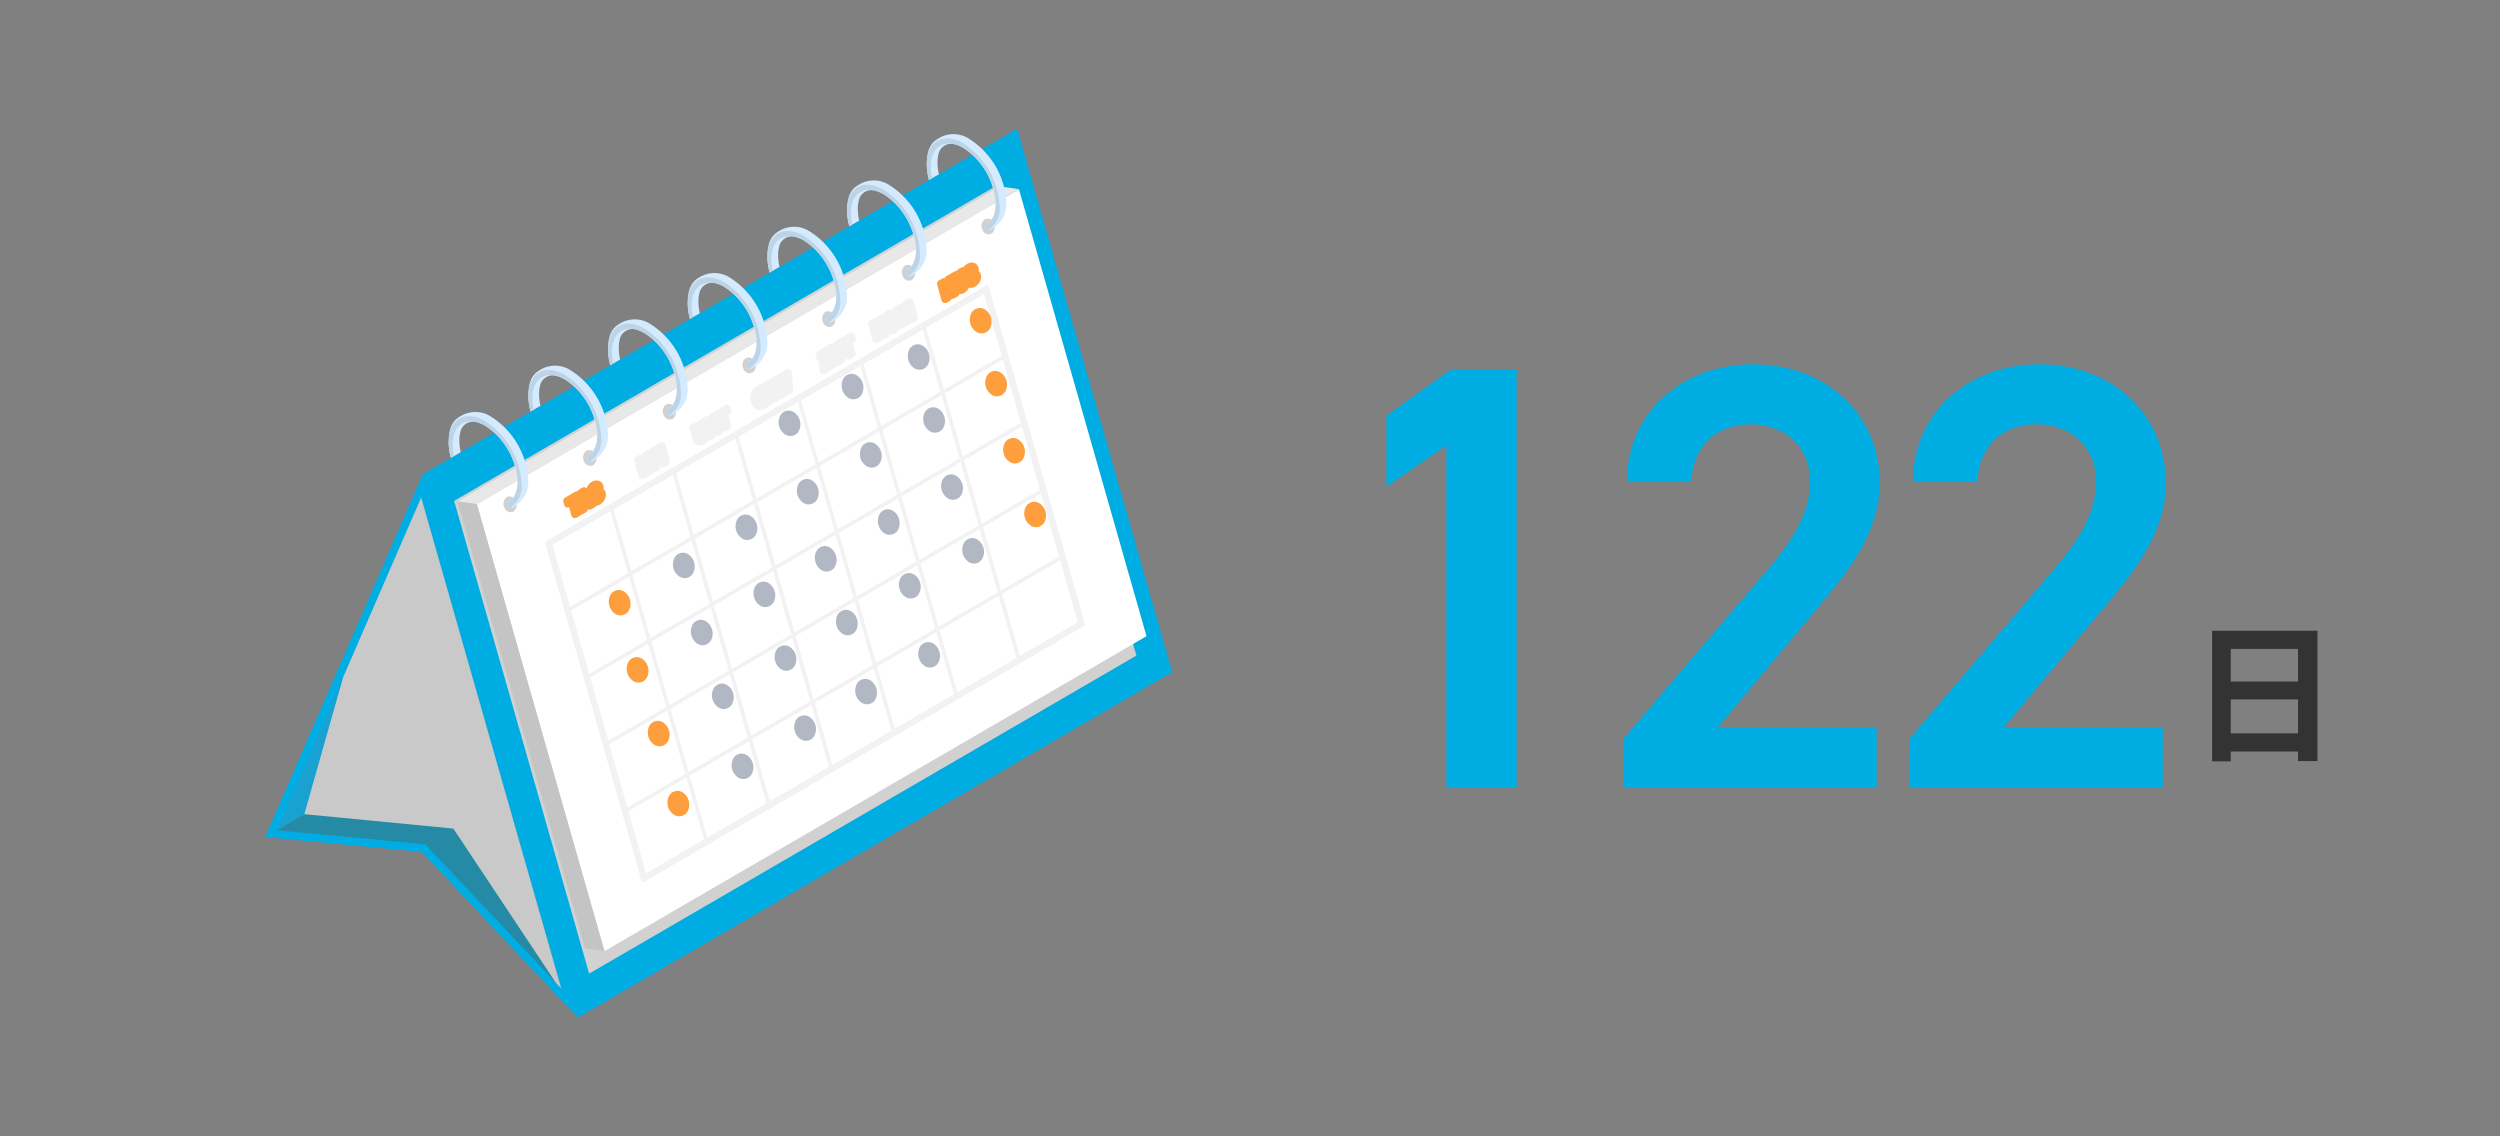 <svg xmlns="http://www.w3.org/2000/svg" xmlns:xlink="http://www.w3.org/1999/xlink" width="330" height="150" viewBox="0 0 330 150">
  <rect x="0" y="0" width="330" height="150" fill="#808080" stroke="none"/>
  <defs>
    <clipPath id="clip-path">
      <rect id="長方形_58746" data-name="長方形 58746" width="330" height="150" transform="translate(0 4440.733)" fill="#fff" stroke="#707070" stroke-width="1"/>
    </clipPath>
    <clipPath id="clip-path-2">
      <rect id="長方形_24249" data-name="長方形 24249" width="117" height="57" transform="translate(1875)" fill="none" stroke="rgba(0,0,0,0)" stroke-width="1"/>
    </clipPath>
    <clipPath id="clip-path-3">
      <rect id="長方形_24358" data-name="長方形 24358" width="150" height="150" transform="translate(-19.5)" fill="#589bcf"/>
    </clipPath>
    <clipPath id="clip-path-4">
      <rect id="長方形_60928" data-name="長方形 60928" width="119.731" height="117.319" fill="none"/>
    </clipPath>
    <clipPath id="clip-path-5">
      <rect id="長方形_60926" data-name="長方形 60926" width="33.928" height="64.829" fill="none"/>
    </clipPath>
    <clipPath id="clip-path-6">
      <rect id="長方形_60927" data-name="長方形 60927" width="90.061" height="104.379" fill="none"/>
    </clipPath>
    <clipPath id="clip-path-8">
      <rect id="長方形_60929" data-name="長方形 60929" width="1.736" height="2.102" fill="none"/>
    </clipPath>
    <clipPath id="clip-path-9">
      <rect id="長方形_60930" data-name="長方形 60930" width="9.618" height="12.085" fill="none"/>
    </clipPath>
    <clipPath id="clip-path-10">
      <rect id="長方形_60931" data-name="長方形 60931" width="1.736" height="2.101" fill="none"/>
    </clipPath>
    <clipPath id="clip-path-11">
      <rect id="長方形_60932" data-name="長方形 60932" width="9.617" height="12.085" fill="none"/>
    </clipPath>
    <clipPath id="clip-path-13">
      <rect id="長方形_60934" data-name="長方形 60934" width="9.617" height="12.086" fill="none"/>
    </clipPath>
  </defs>
  <g id="about_img_annual-holiday" transform="translate(0 -4440.733)" clip-path="url(#clip-path)">
    <g id="グループ_86916" data-name="グループ 86916" transform="translate(-933 4440.733)">
      <g id="グループ_32863" data-name="グループ 32863" transform="translate(1105.798 48)">
        <path id="パス_35641" data-name="パス 35641" d="M-4.44-2.2V-6.68H4.44V-2.2ZM4.44-13.34v4.3H-4.44v-4.3ZM-6.9-15.74V1.5h2.46V.2H4.44V1.46H7v-17.2Z" transform="translate(126.102 51)" fill="#333"/>
        <g id="マスクグループ_311" data-name="マスクグループ 311" transform="translate(-1874.798)" clip-path="url(#clip-path-2)">
          <path id="パス_35640" data-name="パス 35640" d="M27.2-55.2H18.48L10-49.12v9.36l7.92-5.44V0H27.2ZM74.72-8H53.76L66.8-23.6c3.52-4.24,8.32-9.68,8.32-16.64,0-9.28-7.28-15.68-16.72-15.68-9.12,0-16.64,6.16-16.64,15.52h8.48c.24-4.96,3.52-7.6,7.84-7.6,4.08,0,7.84,2.56,7.84,7.6,0,3.84-2,7.44-5.6,11.6L41.36-6.56V0H74.72Zm37.76,0H91.52l13.04-15.6c3.52-4.24,8.32-9.68,8.32-16.64,0-9.28-7.28-15.68-16.72-15.68-9.12,0-16.64,6.16-16.64,15.52H88c.24-4.96,3.52-7.6,7.84-7.6,4.08,0,7.84,2.56,7.84,7.6,0,3.84-2,7.44-5.6,11.6L79.12-6.56V0h33.36Z" transform="translate(1875 56)" fill="#00ade3"/>
        </g>
      </g>
      <g id="グループ_33274" data-name="グループ 33274" transform="translate(972.5)" clip-path="url(#clip-path-3)">
        <g id="グループ_83432" data-name="グループ 83432" transform="translate(-4.5 17)">
          <g id="グループ_85206" data-name="グループ 85206">
            <g id="グループ_85331" data-name="グループ 85331">
              <path id="パス_41138" data-name="パス 41138" d="M20.838,103.4,99.3,57.8,79.59,55.929l-78.462,45.6Z" transform="translate(-0.173 -8.599)" fill="#258aa5"/>
              <path id="パス_41139" data-name="パス 41139" d="M44.076,124.594,122.538,79,102.881,58.14,24.42,103.74Z" transform="translate(-3.755 -8.939)" fill="#258aa5"/>
              <path id="パス_41140" data-name="パス 41140" d="M1.128,93.225l78.462-45.6L99.435,1.94,20.973,47.54Z" transform="translate(-0.173 -0.298)" fill="#19a1d2"/>
              <path id="パス_41141" data-name="パス 41141" d="M103.046,0,24.584,45.6l20.465,71.722,78.462-45.6Z" transform="translate(-3.78)" fill="#00ade3"/>
              <path id="パス_41142" data-name="パス 41142" d="M21.419,103.026l-.268-.285-.39-.037L1.523,100.877,20.6,56.957l18.5,64.829ZM0,101.777l20.663,1.961L41.269,125.6,20.8,53.882Z" transform="translate(0 -8.285)" fill="#00ade3"/>
              <g id="グループ_85160" data-name="グループ 85160">
                <g id="グループ_85159" data-name="グループ 85159" clip-path="url(#clip-path-4)">
                  <g id="グループ_85155" data-name="グループ 85155" transform="translate(5.172 48.673)">
                    <g id="グループ_85154" data-name="グループ 85154">
                      <g id="グループ_85153" data-name="グループ 85153" clip-path="url(#clip-path-5)">
                        <path id="パス_41143" data-name="パス 41143" d="M40.039,122.345l-.712-.755L25.78,101.215l-19.668-1.9,5.124-18.077,10.3-23.722Z" transform="translate(-6.112 -57.516)" fill="#c9c9c9"/>
                      </g>
                    </g>
                  </g>
                  <g id="グループ_85158" data-name="グループ 85158" transform="translate(24.943 7.137)">
                    <g id="グループ_85157" data-name="グループ 85157">
                      <g id="グループ_85156" data-name="グループ 85156" clip-path="url(#clip-path-6)">
                        <path id="パス_41144" data-name="パス 41144" d="M29.475,50.41,101.707,8.434l17.771,62.2.058.2L47.3,112.813Z" transform="translate(-29.475 -8.434)" fill="#d1d1d1"/>
                      </g>
                    </g>
                  </g>
                </g>
              </g>
              <path id="パス_41145" data-name="パス 41145" d="M49.866,110l71.549-41.579-16.838-59L33.028,50.993Z" transform="translate(-5.078 -1.447)" fill="#fff"/>
              <path id="パス_41146" data-name="パス 41146" d="M32.564,50.929l71.549-41.58L101.558,9,30.009,50.578Z" transform="translate(-4.614 -1.383)" fill="#e8e8e8"/>
              <path id="パス_41147" data-name="パス 41147" d="M32.564,58.484l-2.555-.351,16.838,59,2.555.351Z" transform="translate(-4.614 -8.938)" fill="#c4c4c4"/>
              <g id="グループ_85204" data-name="グループ 85204">
                <g id="グループ_85203" data-name="グループ 85203" clip-path="url(#clip-path-4)">
                  <g id="グループ_85163" data-name="グループ 85163" transform="translate(94.563 11.844)">
                    <g id="グループ_85162" data-name="グループ 85162">
                      <g id="グループ_85161" data-name="グループ 85161" clip-path="url(#clip-path-8)">
                        <path id="パス_41148" data-name="パス 41148" d="M112.179,14.09a1.094,1.094,0,0,0-.319,1.391.863.863,0,0,0,1.185.522,1.094,1.094,0,0,0,.32-1.391.865.865,0,0,0-1.186-.522" transform="translate(-111.744 -13.996)" fill="#d1d1d1"/>
                      </g>
                    </g>
                  </g>
                  <path id="パス_41149" data-name="パス 41149" d="M103.2,4.8c0-2.414.885-3.041,1.738-3.512a3.783,3.783,0,0,1,3.976.246,10.584,10.584,0,0,1,4.792,8.3,3.7,3.7,0,0,1-1.374,3.131,7.686,7.686,0,0,1-.648.458.448.448,0,0,1-.5-.742,3.071,3.071,0,0,0,1.108-2.634,9.423,9.423,0,0,0-4.268-7.393,4.589,4.589,0,0,0-1.185-.493,1.721,1.721,0,0,0-2.061,1.189,4.513,4.513,0,0,0-.162,1.236,6.8,6.8,0,0,0,.184,1.545l-1.3.758a8.093,8.093,0,0,1-.3-2.092" transform="translate(-15.867 -0.13)" fill="#d4ebff"/>
                  <g id="グループ_85166" data-name="グループ 85166" transform="translate(87.328 1.265)">
                    <g id="グループ_85165" data-name="グループ 85165">
                      <g id="グループ_85164" data-name="グループ 85164" clip-path="url(#clip-path-9)">
                        <path id="パス_41150" data-name="パス 41150" d="M103.2,4.9h0c.008-3.046,2.172-4.28,4.824-2.749a10.58,10.58,0,0,1,4.793,8.3,3.312,3.312,0,0,1-1.488,3.127.447.447,0,0,1-.313-.3v-.016a.446.446,0,0,1,.109-.422,2.314,2.314,0,0,0,.834-.993c.014-.03.029-.061.042-.092l.008-.021a3.787,3.787,0,0,0,.276-1.312V10.4c0-.083.006-.166.007-.25s0-.17,0-.256a8.586,8.586,0,0,0-.966-3.437c-.043-.086-.088-.172-.134-.256q-.1-.175-.2-.346c-.08-.135-.162-.269-.248-.4a10.058,10.058,0,0,0-.681-.925,7.749,7.749,0,0,0-2.038-1.772c-.066-.038-.131-.074-.2-.107l-.052-.027c-.055-.028-.11-.055-.164-.08l-.032-.015q-.095-.044-.189-.081l-.048-.019c-.05-.019-.1-.038-.15-.055l-.045-.016-.181-.057-.041-.01-.086-.024-.05-.01c-1.763-.407-3.055.73-3.062,2.951a6.87,6.87,0,0,0,.184,1.547l-.414.24a8.091,8.091,0,0,1-.3-2.091" transform="translate(-103.195 -1.495)" fill="#bdd3e6"/>
                      </g>
                    </g>
                  </g>
                  <g id="グループ_85169" data-name="グループ 85169" transform="translate(84.046 17.956)">
                    <g id="グループ_85168" data-name="グループ 85168">
                      <g id="グループ_85167" data-name="グループ 85167" clip-path="url(#clip-path-10)">
                        <path id="パス_41151" data-name="パス 41151" d="M99.751,21.313a1.094,1.094,0,0,0-.319,1.391.864.864,0,0,0,1.186.522,1.1,1.1,0,0,0,.319-1.391.865.865,0,0,0-1.186-.522" transform="translate(-99.316 -21.219)" fill="#d1d1d1"/>
                      </g>
                    </g>
                  </g>
                  <path id="パス_41152" data-name="パス 41152" d="M90.768,12.025c0-2.413.884-3.042,1.737-3.513a3.785,3.785,0,0,1,3.977.248,10.58,10.58,0,0,1,4.791,8.3A3.7,3.7,0,0,1,99.9,20.192a7.834,7.834,0,0,1-.649.458.448.448,0,0,1-.5-.742,3.069,3.069,0,0,0,1.108-2.634A9.414,9.414,0,0,0,95.59,9.881a4.589,4.589,0,0,0-1.185-.493,1.719,1.719,0,0,0-2.06,1.187,4.482,4.482,0,0,0-.162,1.236,6.817,6.817,0,0,0,.184,1.547l-1.3.757a8.126,8.126,0,0,1-.3-2.091" transform="translate(-13.956 -1.241)" fill="#d4ebff"/>
                  <g id="グループ_85172" data-name="グループ 85172" transform="translate(76.812 7.378)">
                    <g id="グループ_85171" data-name="グループ 85171">
                      <g id="グループ_85170" data-name="グループ 85170" clip-path="url(#clip-path-11)">
                        <path id="パス_41153" data-name="パス 41153" d="M90.768,12.124h0c.008-3.046,2.171-4.279,4.824-2.749a10.573,10.573,0,0,1,4.793,8.3A3.312,3.312,0,0,1,98.9,20.8a.446.446,0,0,1-.312-.3l0-.016a.447.447,0,0,1,.11-.422,2.354,2.354,0,0,0,.834-.993c.014-.03.028-.061.041-.092l.008-.021a3.87,3.87,0,0,0,.276-1.312v-.022c0-.083.006-.166.007-.25s0-.17,0-.256a8.573,8.573,0,0,0-.966-3.437c-.042-.086-.088-.172-.134-.256-.063-.117-.129-.232-.2-.346-.079-.135-.162-.269-.248-.4a10.058,10.058,0,0,0-.681-.925,7.719,7.719,0,0,0-2.04-1.771c-.066-.038-.13-.074-.2-.107l-.052-.027-.164-.08-.033-.015q-.095-.044-.189-.081a.333.333,0,0,0-.048-.019c-.049-.02-.1-.04-.15-.057l-.045-.016-.181-.057a.14.14,0,0,1-.041-.011L94.4,9.489l-.049-.011c-1.766-.394-3.056.731-3.063,2.951a6.87,6.87,0,0,0,.184,1.547l-.414.24a8.126,8.126,0,0,1-.3-2.091" transform="translate(-90.768 -8.718)" fill="#bdd3e6"/>
                      </g>
                    </g>
                  </g>
                  <g id="グループ_85175" data-name="グループ 85175" transform="translate(73.529 24.068)">
                    <g id="グループ_85174" data-name="グループ 85174">
                      <g id="グループ_85173" data-name="グループ 85173" clip-path="url(#clip-path-8)">
                        <path id="パス_41154" data-name="パス 41154" d="M87.323,28.536A1.094,1.094,0,0,0,87,29.927a.864.864,0,0,0,1.186.522,1.1,1.1,0,0,0,.319-1.391.865.865,0,0,0-1.186-.522" transform="translate(-86.888 -28.441)" fill="#d1d1d1"/>
                      </g>
                    </g>
                  </g>
                  <path id="パス_41155" data-name="パス 41155" d="M78.34,19.248c0-2.415.885-3.042,1.738-3.513a3.783,3.783,0,0,1,3.976.247,10.582,10.582,0,0,1,4.792,8.3,3.7,3.7,0,0,1-1.374,3.131,7.69,7.69,0,0,1-.648.458.448.448,0,0,1-.5-.742A3.072,3.072,0,0,0,87.431,24.5a9.421,9.421,0,0,0-4.268-7.4,4.59,4.59,0,0,0-1.185-.493,1.72,1.72,0,0,0-2.06,1.188,4.482,4.482,0,0,0-.162,1.236,6.861,6.861,0,0,0,.184,1.547l-1.3.757a8.091,8.091,0,0,1-.3-2.091" transform="translate(-12.045 -2.351)" fill="#d4ebff"/>
                  <g id="グループ_85178" data-name="グループ 85178" transform="translate(66.295 13.489)">
                    <g id="グループ_85177" data-name="グループ 85177">
                      <g id="グループ_85176" data-name="グループ 85176" clip-path="url(#clip-path-13)">
                        <path id="パス_41156" data-name="パス 41156" d="M78.34,19.347h0c.008-3.046,2.172-4.28,4.824-2.749a10.58,10.58,0,0,1,4.793,8.3,3.311,3.311,0,0,1-1.488,3.127.447.447,0,0,1-.313-.3v-.016a.446.446,0,0,1,.109-.422,2.342,2.342,0,0,0,.834-.993c.014-.03.029-.061.042-.092l.008-.021a3.891,3.891,0,0,0,.276-1.312v-.022c0-.083.006-.166.007-.25s0-.17,0-.256a8.585,8.585,0,0,0-.966-3.437q-.065-.129-.135-.256c-.063-.117-.129-.232-.2-.346-.08-.135-.162-.269-.248-.4a10.054,10.054,0,0,0-.681-.925A7.749,7.749,0,0,0,83.163,17.2c-.066-.038-.131-.074-.2-.107l-.052-.027c-.055-.028-.11-.055-.164-.08l-.032-.015q-.095-.043-.189-.081l-.048-.019c-.05-.019-.1-.038-.15-.055l-.045-.016-.181-.057-.041-.01-.086-.024-.049-.01c-1.767-.394-3.056.73-3.063,2.951a6.876,6.876,0,0,0,.184,1.547l-.414.24a8.091,8.091,0,0,1-.3-2.091" transform="translate(-78.34 -15.94)" fill="#bdd3e6"/>
                      </g>
                    </g>
                  </g>
                  <g id="グループ_85181" data-name="グループ 85181" transform="translate(63.012 30.18)">
                    <g id="グループ_85180" data-name="グループ 85180">
                      <g id="グループ_85179" data-name="グループ 85179" clip-path="url(#clip-path-8)">
                        <path id="パス_41157" data-name="パス 41157" d="M74.9,35.759a1.094,1.094,0,0,0-.319,1.391.863.863,0,0,0,1.185.522,1.1,1.1,0,0,0,.32-1.391.865.865,0,0,0-1.186-.522" transform="translate(-74.46 -35.664)" fill="#d1d1d1"/>
                      </g>
                    </g>
                  </g>
                  <path id="パス_41158" data-name="パス 41158" d="M65.912,26.471c0-2.415.885-3.042,1.738-3.513a3.783,3.783,0,0,1,3.976.247,10.582,10.582,0,0,1,4.792,8.3,3.7,3.7,0,0,1-1.374,3.131,7.69,7.69,0,0,1-.648.458.448.448,0,0,1-.5-.742A3.072,3.072,0,0,0,75,31.719a9.421,9.421,0,0,0-4.268-7.393,4.589,4.589,0,0,0-1.185-.493,1.721,1.721,0,0,0-2.061,1.188,4.515,4.515,0,0,0-.162,1.236,6.864,6.864,0,0,0,.184,1.547l-1.3.757a8.092,8.092,0,0,1-.3-2.091" transform="translate(-10.134 -3.462)" fill="#d4ebff"/>
                  <g id="グループ_85184" data-name="グループ 85184" transform="translate(55.778 19.602)">
                    <g id="グループ_85183" data-name="グループ 85183">
                      <g id="グループ_85182" data-name="グループ 85182" clip-path="url(#clip-path-13)">
                        <path id="パス_41159" data-name="パス 41159" d="M65.912,26.57h0c.008-3.046,2.172-4.28,4.824-2.749a10.58,10.58,0,0,1,4.793,8.3,3.312,3.312,0,0,1-1.488,3.127.447.447,0,0,1-.313-.3v-.016a.446.446,0,0,1,.109-.422,2.342,2.342,0,0,0,.834-.993c.014-.03.029-.061.042-.092l.008-.021A3.891,3.891,0,0,0,75,32.092V32.07c0-.083.006-.166.007-.25s0-.17,0-.256a8.585,8.585,0,0,0-.966-3.437c-.043-.086-.088-.172-.134-.256q-.1-.175-.2-.346c-.08-.135-.162-.269-.248-.4a10.059,10.059,0,0,0-.681-.925,7.749,7.749,0,0,0-2.038-1.772c-.066-.038-.131-.074-.2-.107l-.052-.027c-.055-.028-.11-.055-.164-.08L70.29,24.2q-.095-.043-.189-.081l-.048-.019q-.075-.03-.15-.056l-.045-.016c-.061-.02-.121-.04-.181-.057l-.041-.011-.086-.023-.05-.011c-1.766-.393-3.055.731-3.062,2.952a6.876,6.876,0,0,0,.184,1.547l-.414.24a8.092,8.092,0,0,1-.3-2.091" transform="translate(-65.912 -23.163)" fill="#bdd3e6"/>
                      </g>
                    </g>
                  </g>
                  <g id="グループ_85187" data-name="グループ 85187" transform="translate(52.495 36.293)">
                    <g id="グループ_85186" data-name="グループ 85186">
                      <g id="グループ_85185" data-name="グループ 85185" clip-path="url(#clip-path-8)">
                        <path id="パス_41160" data-name="パス 41160" d="M62.468,42.982a1.094,1.094,0,0,0-.319,1.391.864.864,0,0,0,1.186.522,1.1,1.1,0,0,0,.319-1.391.865.865,0,0,0-1.186-.522" transform="translate(-62.033 -42.887)" fill="#d1d1d1"/>
                      </g>
                    </g>
                  </g>
                  <path id="パス_41161" data-name="パス 41161" d="M53.484,33.694c0-2.415.885-3.042,1.738-3.513a3.783,3.783,0,0,1,3.976.247,10.582,10.582,0,0,1,4.792,8.3,3.7,3.7,0,0,1-1.374,3.131,7.692,7.692,0,0,1-.648.458.448.448,0,0,1-.5-.742,3.072,3.072,0,0,0,1.108-2.634,9.421,9.421,0,0,0-4.268-7.393,4.589,4.589,0,0,0-1.185-.493,1.721,1.721,0,0,0-2.061,1.188,4.517,4.517,0,0,0-.162,1.236,6.815,6.815,0,0,0,.184,1.546l-1.3.757a8.092,8.092,0,0,1-.3-2.091" transform="translate(-8.223 -4.573)" fill="#d4ebff"/>
                  <g id="グループ_85190" data-name="グループ 85190" transform="translate(45.261 25.714)">
                    <g id="グループ_85189" data-name="グループ 85189">
                      <g id="グループ_85188" data-name="グループ 85188" clip-path="url(#clip-path-13)">
                        <path id="パス_41162" data-name="パス 41162" d="M53.484,33.793h0c.008-3.046,2.173-4.28,4.824-2.749a10.58,10.58,0,0,1,4.793,8.3,3.312,3.312,0,0,1-1.488,3.127.447.447,0,0,1-.313-.3v-.016a.446.446,0,0,1,.109-.422,2.342,2.342,0,0,0,.834-.993c.014-.03.029-.061.042-.092l.008-.021a3.871,3.871,0,0,0,.276-1.312v-.022c0-.083.006-.166.007-.25s0-.17-.005-.256a8.572,8.572,0,0,0-.966-3.437c-.043-.086-.088-.172-.134-.256q-.1-.175-.2-.346-.119-.2-.248-.4a10.053,10.053,0,0,0-.681-.925A7.749,7.749,0,0,0,58.3,31.651c-.066-.038-.131-.074-.2-.107l-.052-.027c-.055-.028-.11-.055-.164-.08l-.032-.015q-.094-.043-.189-.081l-.048-.019c-.05-.019-.1-.038-.15-.055l-.045-.016c-.061-.02-.121-.04-.181-.057l-.041-.011-.086-.023-.049-.011C55.3,30.756,54.011,31.88,54,34.1a6.871,6.871,0,0,0,.184,1.547l-.414.24a8.092,8.092,0,0,1-.3-2.091" transform="translate(-53.484 -30.386)" fill="#bdd3e6"/>
                      </g>
                    </g>
                  </g>
                  <g id="グループ_85193" data-name="グループ 85193" transform="translate(41.978 42.406)">
                    <g id="グループ_85192" data-name="グループ 85192">
                      <g id="グループ_85191" data-name="グループ 85191" clip-path="url(#clip-path-8)">
                        <path id="パス_41163" data-name="パス 41163" d="M50.04,50.2a1.094,1.094,0,0,0-.319,1.391.864.864,0,0,0,1.186.522,1.1,1.1,0,0,0,.319-1.391A.865.865,0,0,0,50.04,50.2" transform="translate(-49.605 -50.11)" fill="#d1d1d1"/>
                      </g>
                    </g>
                  </g>
                  <path id="パス_41164" data-name="パス 41164" d="M41.056,40.917c0-2.414.884-3.042,1.738-3.513a3.783,3.783,0,0,1,3.976.247,10.582,10.582,0,0,1,4.792,8.3,3.7,3.7,0,0,1-1.374,3.131c-.218.173-.45.331-.648.458a.448.448,0,0,1-.67-.256h0a.452.452,0,0,1,.17-.485,3.069,3.069,0,0,0,1.107-2.634,9.418,9.418,0,0,0-4.268-7.393,4.556,4.556,0,0,0-1.185-.492,1.72,1.72,0,0,0-2.061,1.187,4.517,4.517,0,0,0-.162,1.236,6.861,6.861,0,0,0,.184,1.546l-1.3.757a8.091,8.091,0,0,1-.3-2.091" transform="translate(-6.313 -5.683)" fill="#d4ebff"/>
                  <g id="グループ_85196" data-name="グループ 85196" transform="translate(34.744 31.826)">
                    <g id="グループ_85195" data-name="グループ 85195">
                      <g id="グループ_85194" data-name="グループ 85194" clip-path="url(#clip-path-13)">
                        <path id="パス_41165" data-name="パス 41165" d="M41.056,41.016h0c.008-3.046,2.172-4.28,4.824-2.749a10.58,10.58,0,0,1,4.793,8.3A3.312,3.312,0,0,1,49.186,49.7a.447.447,0,0,1-.313-.3v-.016a.447.447,0,0,1,.109-.422,2.342,2.342,0,0,0,.834-.993c.014-.03.029-.061.042-.092l.008-.021a3.891,3.891,0,0,0,.276-1.312v-.022c0-.083.006-.166.006-.25v-.256a8.585,8.585,0,0,0-.966-3.437q-.065-.129-.135-.256c-.063-.117-.129-.232-.2-.346-.08-.135-.162-.269-.248-.4a10.055,10.055,0,0,0-.681-.925A7.765,7.765,0,0,0,45.88,38.88c-.066-.038-.131-.074-.2-.107l-.052-.027c-.055-.028-.11-.055-.164-.08l-.032-.015q-.094-.043-.189-.081l-.048-.019c-.051-.019-.1-.038-.15-.055L45,38.47l-.181-.057-.041-.01-.086-.024-.05-.011c-1.766-.393-3.056.731-3.062,2.952a6.821,6.821,0,0,0,.184,1.547l-.414.24a8.091,8.091,0,0,1-.3-2.091" transform="translate(-41.056 -37.609)" fill="#bdd3e6"/>
                      </g>
                    </g>
                  </g>
                  <g id="グループ_85199" data-name="グループ 85199" transform="translate(31.461 48.518)">
                    <g id="グループ_85198" data-name="グループ 85198">
                      <g id="グループ_85197" data-name="グループ 85197" clip-path="url(#clip-path-8)">
                        <path id="パス_41166" data-name="パス 41166" d="M37.612,57.427a1.094,1.094,0,0,0-.319,1.391.863.863,0,0,0,1.185.522,1.1,1.1,0,0,0,.32-1.391.865.865,0,0,0-1.186-.522" transform="translate(-37.177 -57.333)" fill="#d1d1d1"/>
                      </g>
                    </g>
                  </g>
                  <path id="パス_41167" data-name="パス 41167" d="M28.628,48.14c0-2.415.884-3.042,1.738-3.513a3.783,3.783,0,0,1,3.976.247,10.582,10.582,0,0,1,4.792,8.3,3.7,3.7,0,0,1-1.374,3.131c-.218.173-.45.331-.648.458a.448.448,0,0,1-.5-.742,3.069,3.069,0,0,0,1.107-2.634A9.418,9.418,0,0,0,33.451,46a4.6,4.6,0,0,0-1.185-.493A1.721,1.721,0,0,0,30.2,46.695a4.517,4.517,0,0,0-.162,1.236,6.861,6.861,0,0,0,.184,1.546l-1.3.757a8.091,8.091,0,0,1-.3-2.091" transform="translate(-4.402 -6.794)" fill="#d4ebff"/>
                  <g id="グループ_85202" data-name="グループ 85202" transform="translate(24.227 37.939)">
                    <g id="グループ_85201" data-name="グループ 85201">
                      <g id="グループ_85200" data-name="グループ 85200" clip-path="url(#clip-path-13)">
                        <path id="パス_41168" data-name="パス 41168" d="M28.628,48.239h0c.008-3.046,2.172-4.28,4.824-2.749a10.58,10.58,0,0,1,4.793,8.3,3.312,3.312,0,0,1-1.488,3.127.446.446,0,0,1-.313-.3V56.6a.446.446,0,0,1,.109-.422,2.32,2.32,0,0,0,.834-.993c.014-.03.029-.061.042-.092l.008-.021a3.787,3.787,0,0,0,.276-1.312v-.022c0-.083.006-.166.006-.25v-.256a8.585,8.585,0,0,0-.966-3.437q-.065-.129-.135-.256c-.063-.117-.129-.232-.2-.346-.08-.135-.162-.269-.248-.4a10.216,10.216,0,0,0-.681-.925A7.749,7.749,0,0,0,33.451,46.1c-.066-.038-.131-.074-.2-.107l-.051-.03c-.055-.028-.11-.055-.164-.08L33,45.865q-.094-.043-.189-.081l-.048-.019c-.05-.019-.1-.038-.15-.055l-.045-.016c-.061-.02-.122-.04-.181-.057l-.041-.011-.086-.023-.05-.01c-1.763-.407-3.056.73-3.062,2.951a6.876,6.876,0,0,0,.184,1.547l-.414.24a8.091,8.091,0,0,1-.3-2.091" transform="translate(-28.628 -44.832)" fill="#bdd3e6"/>
                      </g>
                    </g>
                  </g>
                  <path id="パス_41169" data-name="パス 41169" d="M102.215,24.381l12.84,45.011-58.5,34L43.712,58.379Zm11.844,44.61L101.7,25.661,44.708,58.781l12.365,43.331Z" transform="translate(-6.797 -3.847)" fill="#f2f2f2"/>
                  <path id="線_117" data-name="線 117" d="M.122,33.768l-.243-.418L57.625-.209l.243.418Z" transform="translate(39.933 30.005)" fill="#f2f2f2"/>
                  <path id="線_118" data-name="線 118" d="M.122,33.768l-.243-.418L57.625-.209l.243.418Z" transform="translate(42.454 38.836)" fill="#f2f2f2"/>
                  <path id="線_119" data-name="線 119" d="M.122,33.768l-.243-.418L57.625-.209l.243.418Z" transform="translate(44.975 47.668)" fill="#f2f2f2"/>
                  <path id="線_120" data-name="線 120" d="M.122,33.768l-.243-.418L57.625-.209l.243.418Z" transform="translate(47.496 56.499)" fill="#f2f2f2"/>
                  <path id="線_121" data-name="線 121" d="M12.372,44.237-.233.066.233-.066,12.838,44.1Z" transform="translate(86.91 25.968)" fill="#f2f2f2"/>
                  <path id="線_122" data-name="線 122" d="M12.372,44.237-.233.066.233-.066,12.838,44.1Z" transform="translate(78.66 30.762)" fill="#f2f2f2"/>
                  <path id="線_123" data-name="線 123" d="M12.372,44.237-.233.066.233-.066,12.838,44.1Z" transform="translate(70.411 35.557)" fill="#f2f2f2"/>
                  <path id="線_124" data-name="線 124" d="M12.372,44.237-.233.066.233-.066,12.838,44.1Z" transform="translate(62.161 40.351)" fill="#f2f2f2"/>
                  <path id="線_125" data-name="線 125" d="M12.372,44.237-.233.066.233-.066,12.838,44.1Z" transform="translate(53.912 45.145)" fill="#f2f2f2"/>
                  <path id="線_126" data-name="線 126" d="M12.372,44.237-.233.066.233-.066,12.838,44.1Z" transform="translate(45.662 49.939)" fill="#f2f2f2"/>
                  <path id="パス_41170" data-name="パス 41170" d="M105.4,24.017l.563,2.062.394-.227.231-1.62.35,1.284.4-.228-.563-2.063-.4.228-.23,1.618-.35-1.283Z" transform="translate(-16.206 -3.571)" fill="#f9a654"/>
                  <path id="パス_41171" data-name="パス 41171" d="M106.775,22.725a.5.5,0,0,1,.482.368l.563,2.063a.5.5,0,0,1-.235.566l-.4.228a.5.5,0,0,1-.353.054.5.5,0,0,1-.226.28l-.394.227a.5.5,0,0,1-.732-.3l-.563-2.062a.5.5,0,0,1,.232-.564l.395-.229a.5.5,0,0,1,.355-.056.5.5,0,0,1,.228-.28l.4-.228A.5.5,0,0,1,106.775,22.725Z" transform="translate(-16.206 -3.571)" fill="#ff9e3d"/>
                  <path id="パス_41172" data-name="パス 41172" d="M107.315,22.921l.368,1.35a.784.784,0,0,0,.186.353.416.416,0,0,0,.293.127.713.713,0,0,0,.368-.111.936.936,0,0,0,.418-.468.993.993,0,0,0,.03-.637l-.371-1.36-.4.23.374,1.369a.389.389,0,0,1-.158.483.2.2,0,0,1-.209.023.385.385,0,0,1-.138-.24l-.368-1.347Z" transform="translate(-16.5 -3.41)" fill="#f9a654"/>
                  <path id="パス_41173" data-name="パス 41173" d="M108.607,21.675a.5.5,0,0,1,.482.368l.37,1.357a1.5,1.5,0,0,1-.046.954l0,.006a1.44,1.44,0,0,1-.627.71,1.213,1.213,0,0,1-.612.18h-.018a.922.922,0,0,1-.645-.28l-.009-.009a1.287,1.287,0,0,1-.3-.568l-.366-1.342a.5.5,0,0,1,.231-.564l.393-.228a.5.5,0,0,1,.3-.065.5.5,0,0,1,.2-.223l.4-.23A.5.5,0,0,1,108.607,21.675Z" transform="translate(-16.5 -3.41)" fill="#ff9e3d"/>
                  <path id="パス_41174" data-name="パス 41174" d="M109.705,21.569a.967.967,0,0,0-.3.262.876.876,0,0,0-.157.351.839.839,0,0,0,.014.381l.394-.228a.348.348,0,0,1,.008-.23.329.329,0,0,1,.147-.166A.231.231,0,0,1,110,21.9a.147.147,0,0,1,.1.113.262.262,0,0,1-.028.183,1.306,1.306,0,0,1-.2.271,2.149,2.149,0,0,0-.239.309.844.844,0,0,0-.121.685.426.426,0,0,0,.278.331.629.629,0,0,0,.487-.1,1.118,1.118,0,0,0,.337-.3.926.926,0,0,0,.175-.387.888.888,0,0,0-.016-.408l-.4.229a.441.441,0,0,1,0,.283.43.43,0,0,1-.2.206.223.223,0,0,1-.169.036.147.147,0,0,1-.1-.117.29.29,0,0,1,.014-.206,1.183,1.183,0,0,1,.182-.25,3.192,3.192,0,0,0,.217-.272.852.852,0,0,0,.171-.725.449.449,0,0,0-.162-.256.4.4,0,0,0-.28-.074.791.791,0,0,0-.347.116" transform="translate(-16.796 -3.298)" fill="#f9a654"/>
                  <path id="パス_41175" data-name="パス 41175" d="M110.091,20.948a.894.894,0,0,1,.529.172l.013.01a.951.951,0,0,1,.342.541,1.354,1.354,0,0,1,.021.478.5.5,0,0,1,.258.313,1.4,1.4,0,0,1,.025.638,1.434,1.434,0,0,1-.267.593,1.609,1.609,0,0,1-.468.421,1.129,1.129,0,0,1-.856.167.5.5,0,0,1-.066-.018.926.926,0,0,1-.6-.7,1.344,1.344,0,0,1-.012-.571.5.5,0,0,1-.231-.3,1.347,1.347,0,0,1-.022-.608,1.388,1.388,0,0,1,.247-.555,1.46,1.46,0,0,1,.445-.393,1.3,1.3,0,0,1,.545-.185A.882.882,0,0,1,110.091,20.948Z" transform="translate(-16.796 -3.298)" fill="#ff9e3d"/>
                  <path id="パス_41176" data-name="パス 41176" d="M98.446,28.063l.563,2.062.4-.229-.131-.481-.308-.964.8,1.238.261-.151v-1.7l.232,1.01.131.482.4-.228-.564-2.063-.52.3.026,1.646-.757-1.224Z" transform="translate(-15.137 -4.158)" fill="#b1b8c4"/>
                  <path id="パス_41177" data-name="パス 41177" d="M100.23,26.539a.5.5,0,0,1,.482.368l.564,2.063a.5.5,0,0,1-.235.566l-.4.228a.493.493,0,0,0-.36.206l-.261.151a.506.506,0,0,0-.363.208l-.4.229a.5.5,0,0,1-.731-.3l-.563-2.062a.5.5,0,0,1,.236-.567l.533-.3a.5.5,0,0,1,.478-.008.5.5,0,0,1,.25-.412l.52-.3A.5.5,0,0,1,100.23,26.539Z" transform="translate(-15.137 -4.158)" fill="#f2f2f2"/>
                  <path id="パス_41178" data-name="パス 41178" d="M96.761,29.669a1.612,1.612,0,0,0,.052.581l.026.095a1.24,1.24,0,0,0,.235.483.565.565,0,0,0,.35.212.615.615,0,0,0,.407-.091.929.929,0,0,0,.339-.336,1.191,1.191,0,0,0,.158-.492,1.6,1.6,0,0,0-.047-.572l-.031-.117a1.251,1.251,0,0,0-.234-.483.567.567,0,0,0-.351-.212.619.619,0,0,0-.41.091.919.919,0,0,0-.338.338,1.207,1.207,0,0,0-.157.5m.482.452-.026-.095a1.184,1.184,0,0,1-.046-.514.4.4,0,0,1,.19-.294q.3-.171.468.379l.042.151a1.229,1.229,0,0,1,.047.512.4.4,0,0,1-.194.3.213.213,0,0,1-.274-.026.867.867,0,0,1-.208-.413" transform="translate(-14.876 -4.417)" fill="#b1b8c4"/>
                  <path id="パス_41179" data-name="パス 41179" d="M97.5,31.545a1.109,1.109,0,0,1-.139-.009l-.024,0a1.062,1.062,0,0,1-.657-.4,1.752,1.752,0,0,1-.325-.666l-.024-.088a2.1,2.1,0,0,1-.068-.756,1.718,1.718,0,0,1,.22-.709A1.421,1.421,0,0,1,97,28.4a1.121,1.121,0,0,1,.732-.159l.023,0a1.065,1.065,0,0,1,.661.4,1.757,1.757,0,0,1,.323.666l.03.111a2.09,2.09,0,0,1,.061.749,1.7,1.7,0,0,1-.224.7,1.432,1.432,0,0,1-.512.512A1.118,1.118,0,0,1,97.5,31.545Z" transform="translate(-14.876 -4.417)" fill="#f2f2f2"/>
                  <path id="パス_41180" data-name="パス 41180" d="M94.648,30.3l.563,2.062.394-.227.231-1.62.35,1.284.4-.228-.563-2.062-.4.228-.23,1.618-.35-1.283Z" transform="translate(-14.553 -4.537)" fill="#b1b8c4"/>
                  <path id="パス_41181" data-name="パス 41181" d="M96.023,29.009a.5.5,0,0,1,.482.368l.563,2.062a.5.5,0,0,1-.235.566l-.4.228a.5.5,0,0,1-.353.054.5.5,0,0,1-.226.28l-.394.227a.5.5,0,0,1-.732-.3l-.563-2.062a.5.5,0,0,1,.232-.565l.395-.228a.5.5,0,0,1,.354-.056.5.5,0,0,1,.228-.28l.4-.228A.5.5,0,0,1,96.023,29.009Z" transform="translate(-14.553 -4.537)" fill="#f2f2f2"/>
                  <path id="パス_41182" data-name="パス 41182" d="M86.454,35.107l.1.384.737-.426.118.435-.622.359.1.368.622-.359.135.493-.735.424.1.383,1.13-.652-.563-2.063Z" transform="translate(-13.293 -5.297)" fill="#b1b8c4"/>
                  <path id="パス_41183" data-name="パス 41183" d="M87.576,33.953a.5.5,0,0,1,.482.368l.563,2.063a.5.5,0,0,1-.232.565l-1.13.652a.5.5,0,0,1-.734-.307l-.1-.383a.5.5,0,0,1,.058-.389.5.5,0,0,1-.079-.164l-.1-.368a.5.5,0,0,1-.014-.074.5.5,0,0,1-.22-.3l-.1-.384a.5.5,0,0,1,.232-.558l1.122-.654A.5.5,0,0,1,87.576,33.953Z" transform="translate(-13.293 -5.297)" fill="#f2f2f2"/>
                  <path id="パス_41184" data-name="パス 41184" d="M88.084,34.148l.368,1.35a.776.776,0,0,0,.186.353.415.415,0,0,0,.293.127.715.715,0,0,0,.368-.111.93.93,0,0,0,.417-.468.993.993,0,0,0,.03-.637l-.371-1.36-.4.23L89.352,35a.388.388,0,0,1-.157.483.206.206,0,0,1-.21.023.385.385,0,0,1-.138-.24l-.368-1.347Z" transform="translate(-13.543 -5.136)" fill="#b1b8c4"/>
                  <path id="パス_41185" data-name="パス 41185" d="M89.375,32.9a.5.5,0,0,1,.482.368l.37,1.357a1.5,1.5,0,0,1-.046.954l0,0a1.434,1.434,0,0,1-.627.712,1.215,1.215,0,0,1-.611.18h-.017a.921.921,0,0,1-.646-.28l-.008-.008a1.278,1.278,0,0,1-.3-.569L87.6,34.279a.5.5,0,0,1,.232-.564l.4-.229a.5.5,0,0,0,.5-.288l.4-.23A.5.5,0,0,1,89.375,32.9Z" transform="translate(-13.543 -5.136)" fill="#f2f2f2"/>
                  <path id="パス_41186" data-name="パス 41186" d="M89.8,33.149l.1.384.493-.284.458,1.678.4-.228-.458-1.679.483-.279-.1-.383Z" transform="translate(-13.807 -4.975)" fill="#b1b8c4"/>
                  <path id="パス_41187" data-name="パス 41187" d="M91.176,31.858a.5.5,0,0,1,.484.374l.1.383a.5.5,0,0,1-.234.559l-.149.086.357,1.307a.5.5,0,0,1-.235.566l-.4.228a.5.5,0,0,1-.73-.3L90.08,34a.5.5,0,0,1-.663-.341l-.1-.384a.5.5,0,0,1,.235-.559l1.376-.791A.5.5,0,0,1,91.176,31.858Z" transform="translate(-13.807 -4.975)" fill="#f2f2f2"/>
                  <path id="パス_41188" data-name="パス 41188" d="M77.715,40.151l.1.384.737-.426.118.435-.622.359.1.368.622-.359.135.493-.735.424.1.382,1.13-.652L78.847,39.5Z" transform="translate(-11.949 -6.073)" fill="#b1b8c4"/>
                  <path id="パス_41189" data-name="パス 41189" d="M78.847,39a.5.5,0,0,1,.483.37l.553,2.059a.5.5,0,0,1-.233.563l-1.13.652a.5.5,0,0,1-.734-.306l-.1-.382a.5.5,0,0,1,.058-.389.5.5,0,0,1-.079-.164l-.1-.368a.512.512,0,0,0-.234-.373l-.1-.384a.5.5,0,0,1,.235-.559l1.132-.651A.5.5,0,0,1,78.847,39Z" transform="translate(-11.949 -6.073)" fill="#f2f2f2"/>
                  <path id="パス_41190" data-name="パス 41190" d="M79.236,39.187l.911,1.862.41-.237-.1-1.3.537,1.051.409-.236-.213-2.264-.394.227.165,1.4-.578-1.164-.336.194.124,1.426-.542-1.186Z" transform="translate(-12.183 -5.852)" fill="#b1b8c4"/>
                  <path id="パス_41191" data-name="パス 41191" d="M81.19,37.563a.5.5,0,0,1,.5.453L81.9,40.28a.5.5,0,0,1-.248.48L81.244,41a.5.5,0,0,0-.437.249l-.41.237a.5.5,0,0,1-.7-.213l-.911-1.862a.5.5,0,0,1,.2-.653l.393-.227a.5.5,0,0,0,.418-.24l.336-.194a.5.5,0,0,0,.413-.236l.394-.227A.5.5,0,0,1,81.19,37.563Z" transform="translate(-12.183 -5.852)" fill="#f2f2f2"/>
                  <path id="パス_41192" data-name="パス 41192" d="M76.271,41.539a1.457,1.457,0,0,0,.04.563l.026.1a1.071,1.071,0,0,0,.234.454.593.593,0,0,0,.364.2.664.664,0,0,0,.421-.1l.54-.311-.563-2.063-.529.305a1.015,1.015,0,0,0-.357.35,1.239,1.239,0,0,0-.175.507m.469.425-.025-.089a1.017,1.017,0,0,1-.031-.5.462.462,0,0,1,.224-.3L77.042,41l.354,1.3-.137.08a.256.256,0,0,1-.3,0,.73.73,0,0,1-.215-.4" transform="translate(-11.725 -6.208)" fill="#b1b8c4"/>
                  <path id="パス_41193" data-name="パス 41193" d="M77.006,43.355a1.151,1.151,0,0,1-.125-.007l-.018,0a1.093,1.093,0,0,1-.671-.369,1.574,1.574,0,0,1-.339-.655l-.024-.088a1.948,1.948,0,0,1-.054-.755h0a1.751,1.751,0,0,1,.247-.7,1.516,1.516,0,0,1,.531-.519l.531-.306a.5.5,0,0,1,.732.3l.563,2.063a.5.5,0,0,1-.233.565l-.534.308A1.171,1.171,0,0,1,77.006,43.355Z" transform="translate(-11.725 -6.208)" fill="#f2f2f2"/>
                  <path id="パス_41194" data-name="パス 41194" d="M70.4,44.425l.1.384.5-.284.458,1.678.4-.228L71.4,44.3l.483-.279-.1-.384Z" transform="translate(-10.825 -6.709)" fill="#b1b8c4"/>
                  <path id="パス_41195" data-name="パス 41195" d="M71.783,43.137a.5.5,0,0,1,.484.374l.1.384a.5.5,0,0,1-.234.559l-.149.086.356,1.3a.5.5,0,0,1-.235.566l-.4.228a.5.5,0,0,1-.73-.3l-.29-1.062a.5.5,0,0,1-.67-.338l-.1-.384a.5.5,0,0,1,.236-.56l1.383-.788A.5.5,0,0,1,71.783,43.137Z" transform="translate(-10.825 -6.709)" fill="#f2f2f2"/>
                  <path id="パス_41196" data-name="パス 41196" d="M66.771,46.531l.368,1.35a.784.784,0,0,0,.186.353.416.416,0,0,0,.293.127.713.713,0,0,0,.368-.111.936.936,0,0,0,.418-.468.993.993,0,0,0,.03-.637l-.372-1.36-.4.23.374,1.369a.389.389,0,0,1-.158.483.2.2,0,0,1-.209.023.382.382,0,0,1-.138-.24l-.365-1.35Z" transform="translate(-10.266 -7.04)" fill="#b1b8c4"/>
                  <path id="パス_41197" data-name="パス 41197" d="M68.062,45.285a.5.5,0,0,1,.482.368l.371,1.357a1.5,1.5,0,0,1-.046.955l0,.006a1.44,1.44,0,0,1-.627.71,1.213,1.213,0,0,1-.612.18H67.61a.922.922,0,0,1-.645-.28l-.009-.009a1.287,1.287,0,0,1-.3-.568l-.366-1.342a.5.5,0,0,1,.23-.563l.4-.231a.506.506,0,0,0,.5-.287l.4-.23A.5.5,0,0,1,68.062,45.285Z" transform="translate(-10.266 -7.04)" fill="#f2f2f2"/>
                  <path id="パス_41198" data-name="パス 41198" d="M68.587,45.475l.563,2.062.394-.227-.235-.861.582-.336.235.861.4-.228-.563-2.062-.4.228.223.819-.582.336-.223-.818Z" transform="translate(-10.546 -6.87)" fill="#b1b8c4"/>
                  <path id="パス_41199" data-name="パス 41199" d="M69.963,44.184a.5.5,0,0,1,.482.368l.563,2.062a.5.5,0,0,1-.235.566l-.4.228a.5.5,0,0,0-.58.335l-.394.227a.5.5,0,0,1-.732-.3L68.1,45.607a.5.5,0,0,1,.234-.565l.394-.226a.5.5,0,0,0,.583-.338l.4-.228A.5.5,0,0,1,69.963,44.184Z" transform="translate(-10.546 -6.87)" fill="#f2f2f2"/>
                  <path id="パス_41200" data-name="パス 41200" d="M58.139,51.625l.563,2.062.394-.228L58.533,51.4Z" transform="translate(-8.939 -7.903)" fill="#b1b8c4"/>
                  <path id="パス_41201" data-name="パス 41201" d="M58.533,50.9a.5.5,0,0,1,.482.368l.563,2.059a.5.5,0,0,1-.232.565l-.394.228a.5.5,0,0,1-.733-.3l-.563-2.062a.5.5,0,0,1,.234-.566l.394-.225A.5.5,0,0,1,58.533,50.9Z" transform="translate(-8.939 -7.903)" fill="#f2f2f2"/>
                  <path id="パス_41202" data-name="パス 41202" d="M59.56,52.126l-.115,1.031.006.021.423-.245.091-.9.214-.124.2.73.4-.228-.563-2.062-.646.372a.972.972,0,0,0-.412.427.782.782,0,0,0-.039.554.66.66,0,0,0,.167.316.4.4,0,0,0,.279.1m.074-.427a.263.263,0,0,1-.113-.175.409.409,0,0,1,0-.243.311.311,0,0,1,.148-.173l.25-.145.155.568-.25.145a.19.19,0,0,1-.19.024" transform="translate(-9.084 -7.742)" fill="#b1b8c4"/>
                  <path id="パス_41203" data-name="パス 41203" d="M59.451,53.678a.5.5,0,0,1-.481-.363l-.006-.021a.5.5,0,0,1-.016-.193l.073-.654a.907.907,0,0,1-.077-.064l-.021-.02a1.16,1.16,0,0,1-.289-.535,1.281,1.281,0,0,1,.07-.889l.005-.011a1.464,1.464,0,0,1,.617-.643l.64-.369a.5.5,0,0,1,.732.3l.563,2.062a.5.5,0,0,1-.235.566l-.4.228a.495.495,0,0,0-.5.292l-.423.245A.5.5,0,0,1,59.451,53.678Z" transform="translate(-9.084 -7.742)" fill="#f2f2f2"/>
                  <path id="パス_41204" data-name="パス 41204" d="M60.61,50.124l.1.384.7-.4.129.475-.637.368.1.382.638-.368.224.822.4-.228L61.7,49.491Z" transform="translate(-9.319 -7.609)" fill="#b1b8c4"/>
                  <path id="パス_41205" data-name="パス 41205" d="M61.7,48.991a.5.5,0,0,1,.482.368l.563,2.063a.5.5,0,0,1-.235.566l-.4.228a.5.5,0,0,1-.73-.3l-.054-.2-.076.044a.5.5,0,0,1-.734-.306l-.1-.382a.5.5,0,0,0-.192-.439l-.1-.384a.5.5,0,0,1,.233-.558l1.091-.633A.5.5,0,0,1,61.7,48.991Z" transform="translate(-9.319 -7.609)" fill="#f2f2f2"/>
                  <path id="パス_41206" data-name="パス 41206" d="M47.082,57.888l.1.384.493-.284.458,1.678.4-.228-.458-1.679.483-.279-.1-.384Z" transform="translate(-7.239 -8.779)" fill="#f9a654"/>
                  <path id="パス_41207" data-name="パス 41207" d="M48.458,56.6a.5.5,0,0,1,.484.374l.1.384a.5.5,0,0,1-.234.559L48.659,58l.357,1.307a.5.5,0,0,1-.235.566l-.4.228a.5.5,0,0,1-.73-.3l-.289-1.059A.5.5,0,0,1,46.7,58.4l-.1-.384a.5.5,0,0,1,.234-.559l1.376-.792A.5.5,0,0,1,48.458,56.6Z" transform="translate(-7.239 -8.779)" fill="#ff9e3d"/>
                  <path id="パス_41208" data-name="パス 41208" d="M49.294,56.711l-.044,2.413.426-.245-.01-.441.542-.313.2.331.422-.244L49.666,56.5Zm.714,1.085-.353.2-.018-.818.371.614" transform="translate(-7.572 -8.687)" fill="#f9a654"/>
                  <path id="パス_41209" data-name="パス 41209" d="M49.25,59.624a.5.5,0,0,1-.5-.509l.044-2.413a.5.5,0,0,1,.253-.426l.372-.211a.5.5,0,0,1,.66.154l1.164,1.712a.5.5,0,0,1-.163.714l-.422.244a.5.5,0,0,1-.483.01.5.5,0,0,1-.25.414l-.426.245A.5.5,0,0,1,49.25,59.624Z" transform="translate(-7.572 -8.687)" fill="#ff9e3d"/>
                  <path id="パス_41210" data-name="パス 41210" d="M51.172,55.562a.968.968,0,0,0-.3.262.863.863,0,0,0-.157.352.824.824,0,0,0,.014.38l.394-.228a.351.351,0,0,1,.008-.231.329.329,0,0,1,.147-.166.231.231,0,0,1,.183-.037.15.15,0,0,1,.1.113.259.259,0,0,1-.029.183,1.265,1.265,0,0,1-.2.271,2.155,2.155,0,0,0-.239.31.845.845,0,0,0-.121.685.426.426,0,0,0,.278.331.629.629,0,0,0,.487-.1,1.1,1.1,0,0,0,.336-.3A.93.93,0,0,0,52.258,57a.9.9,0,0,0-.017-.408l-.4.229a.441.441,0,0,1,0,.283.43.43,0,0,1-.2.206.223.223,0,0,1-.169.036.147.147,0,0,1-.1-.117.29.29,0,0,1,.014-.206,1.181,1.181,0,0,1,.182-.25,3.188,3.188,0,0,0,.217-.272.852.852,0,0,0,.171-.725.449.449,0,0,0-.162-.256.414.414,0,0,0-.28-.074.813.813,0,0,0-.347.116" transform="translate(-7.796 -8.525)" fill="#f9a654"/>
                  <path id="パス_41211" data-name="パス 41211" d="M51.555,54.944a.909.909,0,0,1,.528.168l.019.014a.951.951,0,0,1,.342.541,1.354,1.354,0,0,1,.021.478.5.5,0,0,1,.258.313,1.408,1.408,0,0,1,.026.635l0,.013a1.437,1.437,0,0,1-.278.586A1.59,1.59,0,0,1,52,58.11a1.129,1.129,0,0,1-.855.167.5.5,0,0,1-.066-.018.926.926,0,0,1-.6-.7,1.345,1.345,0,0,1-.011-.576.5.5,0,0,1-.225-.3,1.331,1.331,0,0,1-.022-.611,1.37,1.37,0,0,1,.248-.555,1.46,1.46,0,0,1,.447-.393,1.321,1.321,0,0,1,.543-.182C51.494,54.945,51.525,54.944,51.555,54.944Z" transform="translate(-7.796 -8.525)" fill="#ff9e3d"/>
                  <path id="パス_41212" data-name="パス 41212" d="M90.054,39.06a1.933,1.933,0,0,0,.694,2.293,1.266,1.266,0,0,0,1.915-.612,1.931,1.931,0,0,0-.694-2.293,1.266,1.266,0,0,0-1.915.612" transform="translate(-13.825 -5.877)" fill="#b1b8c4"/>
                  <path id="パス_41213" data-name="パス 41213" d="M80.228,44.795a1.934,1.934,0,0,0,.694,2.294,1.267,1.267,0,0,0,1.915-.612,1.931,1.931,0,0,0-.694-2.294,1.266,1.266,0,0,0-1.915.612" transform="translate(-12.315 -6.759)" fill="#b1b8c4"/>
                  <path id="パス_41214" data-name="パス 41214" d="M82.658,92.34a1.933,1.933,0,0,0,.694,2.293,1.266,1.266,0,0,0,1.915-.612,1.93,1.93,0,0,0-.694-2.293,1.266,1.266,0,0,0-1.915.612" transform="translate(-12.688 -14.069)" fill="#b1b8c4"/>
                  <path id="パス_41215" data-name="パス 41215" d="M72.889,98.294a1.933,1.933,0,0,0,.694,2.293,1.266,1.266,0,0,0,1.915-.612,1.93,1.93,0,0,0-.694-2.293,1.266,1.266,0,0,0-1.915.612" transform="translate(-11.186 -14.984)" fill="#b1b8c4"/>
                  <path id="パス_41216" data-name="パス 41216" d="M62.883,104.111a1.933,1.933,0,0,0,.694,2.293,1.266,1.266,0,0,0,1.915-.612A1.93,1.93,0,0,0,64.8,103.5a1.266,1.266,0,0,0-1.915.612" transform="translate(-9.648 -15.879)" fill="#ff9e3d"/>
                  <path id="パス_41217" data-name="パス 41217" d="M102.78,44.274a1.933,1.933,0,0,0,.694,2.293,1.266,1.266,0,0,0,1.915-.612,1.931,1.931,0,0,0-.694-2.293,1.266,1.266,0,0,0-1.915.612" transform="translate(-15.782 -6.678)" fill="#b1b8c4"/>
                  <path id="パス_41218" data-name="パス 41218" d="M112.45,38.607a1.933,1.933,0,0,0,.694,2.293,1.266,1.266,0,0,0,1.915-.612,1.93,1.93,0,0,0-.694-2.293,1.266,1.266,0,0,0-1.915.612" transform="translate(-17.269 -5.807)" fill="#ff9e3d"/>
                  <path id="パス_41219" data-name="パス 41219" d="M92.9,49.727a1.933,1.933,0,0,0,.7,2.293,1.266,1.266,0,0,0,1.915-.612,1.931,1.931,0,0,0-.694-2.293,1.266,1.266,0,0,0-1.915.612" transform="translate(-14.264 -7.517)" fill="#b1b8c4"/>
                  <path id="パス_41220" data-name="パス 41220" d="M83.077,55.463a1.933,1.933,0,0,0,.694,2.293,1.266,1.266,0,0,0,1.915-.612,1.93,1.93,0,0,0-.694-2.293,1.266,1.266,0,0,0-1.915.612" transform="translate(-12.753 -8.399)" fill="#b1b8c4"/>
                  <path id="パス_41221" data-name="パス 41221" d="M73.507,61.008A1.933,1.933,0,0,0,74.2,63.3a1.266,1.266,0,0,0,1.915-.612,1.93,1.93,0,0,0-.694-2.293,1.266,1.266,0,0,0-1.915.612" transform="translate(-11.281 -9.251)" fill="#b1b8c4"/>
                  <path id="パス_41222" data-name="パス 41222" d="M63.739,66.962a1.933,1.933,0,0,0,.694,2.293,1.266,1.266,0,0,0,1.915-.612,1.931,1.931,0,0,0-.694-2.293,1.266,1.266,0,0,0-1.915.612" transform="translate(-9.779 -10.167)" fill="#b1b8c4"/>
                  <path id="パス_41223" data-name="パス 41223" d="M53.732,72.779a1.933,1.933,0,0,0,.694,2.293,1.266,1.266,0,0,0,1.915-.612,1.93,1.93,0,0,0-.694-2.293,1.266,1.266,0,0,0-1.915.612" transform="translate(-8.241 -11.061)" fill="#ff9e3d"/>
                  <path id="パス_41224" data-name="パス 41224" d="M105.577,54.744a1.933,1.933,0,0,0,.694,2.293,1.266,1.266,0,0,0,1.915-.612,1.93,1.93,0,0,0-.694-2.293,1.266,1.266,0,0,0-1.915.612" transform="translate(-16.212 -8.288)" fill="#b1b8c4"/>
                  <path id="パス_41225" data-name="パス 41225" d="M115.248,49.077a1.933,1.933,0,0,0,.694,2.293,1.266,1.266,0,0,0,1.915-.612,1.931,1.931,0,0,0-.694-2.293,1.266,1.266,0,0,0-1.915.612" transform="translate(-17.699 -7.417)" fill="#ff9e3d"/>
                  <path id="パス_41226" data-name="パス 41226" d="M95.7,60.2a1.933,1.933,0,0,0,.7,2.29,1.266,1.266,0,0,0,1.915-.612,1.93,1.93,0,0,0-.694-2.293A1.266,1.266,0,0,0,95.7,60.2" transform="translate(-14.694 -9.127)" fill="#b1b8c4"/>
                  <path id="パス_41227" data-name="パス 41227" d="M85.874,65.933a1.933,1.933,0,0,0,.694,2.293,1.266,1.266,0,0,0,1.915-.612,1.93,1.93,0,0,0-.694-2.293,1.266,1.266,0,0,0-1.915.612" transform="translate(-13.183 -10.009)" fill="#b1b8c4"/>
                  <path id="パス_41228" data-name="パス 41228" d="M76.305,71.478A1.933,1.933,0,0,0,77,73.771a1.266,1.266,0,0,0,1.915-.612,1.931,1.931,0,0,0-.694-2.293,1.266,1.266,0,0,0-1.915.612" transform="translate(-11.711 -10.861)" fill="#b1b8c4"/>
                  <path id="パス_41229" data-name="パス 41229" d="M66.536,77.432a1.933,1.933,0,0,0,.694,2.293,1.266,1.266,0,0,0,1.915-.612,1.931,1.931,0,0,0-.694-2.293,1.266,1.266,0,0,0-1.915.612" transform="translate(-10.209 -11.777)" fill="#b1b8c4"/>
                  <path id="パス_41230" data-name="パス 41230" d="M56.53,83.249a1.933,1.933,0,0,0,.694,2.293,1.266,1.266,0,0,0,1.915-.612,1.93,1.93,0,0,0-.694-2.293,1.266,1.266,0,0,0-1.915.612" transform="translate(-8.671 -12.671)" fill="#ff9e3d"/>
                  <path id="パス_41231" data-name="パス 41231" d="M108.867,64.686a1.934,1.934,0,0,0,.694,2.294,1.267,1.267,0,0,0,1.915-.612,1.931,1.931,0,0,0-.694-2.294,1.266,1.266,0,0,0-1.915.612" transform="translate(-16.718 -9.817)" fill="#b1b8c4"/>
                  <path id="パス_41232" data-name="パス 41232" d="M118.538,59.019a1.933,1.933,0,0,0,.694,2.293,1.266,1.266,0,0,0,1.915-.612,1.931,1.931,0,0,0-.694-2.293,1.266,1.266,0,0,0-1.915.612" transform="translate(-18.205 -8.946)" fill="#ff9e3d"/>
                  <path id="パス_41233" data-name="パス 41233" d="M98.991,70.139a1.934,1.934,0,0,0,.694,2.294,1.267,1.267,0,0,0,1.915-.612,1.931,1.931,0,0,0-.694-2.294,1.267,1.267,0,0,0-1.915.612" transform="translate(-15.199 -10.655)" fill="#b1b8c4"/>
                  <path id="パス_41234" data-name="パス 41234" d="M89.165,75.875a1.933,1.933,0,0,0,.694,2.293,1.266,1.266,0,0,0,1.915-.612,1.931,1.931,0,0,0-.694-2.293,1.266,1.266,0,0,0-1.915.612" transform="translate(-13.689 -11.537)" fill="#b1b8c4"/>
                  <path id="パス_41235" data-name="パス 41235" d="M79.6,81.42a1.933,1.933,0,0,0,.694,2.293A1.266,1.266,0,0,0,82.2,83.1a1.931,1.931,0,0,0-.694-2.293,1.266,1.266,0,0,0-1.915.612" transform="translate(-12.217 -12.39)" fill="#b1b8c4"/>
                  <path id="パス_41236" data-name="パス 41236" d="M69.826,87.374a1.933,1.933,0,0,0,.694,2.293,1.266,1.266,0,0,0,1.915-.612,1.931,1.931,0,0,0-.694-2.293,1.266,1.266,0,0,0-1.915.612" transform="translate(-10.715 -13.305)" fill="#b1b8c4"/>
                  <path id="パス_41237" data-name="パス 41237" d="M59.82,93.191a1.933,1.933,0,0,0,.694,2.293,1.266,1.266,0,0,0,1.915-.612,1.931,1.931,0,0,0-.694-2.293,1.266,1.266,0,0,0-1.915.612" transform="translate(-9.177 -14.2)" fill="#ff9e3d"/>
                  <path id="パス_41238" data-name="パス 41238" d="M100.375,34.455a1.933,1.933,0,0,0,.694,2.293,1.266,1.266,0,0,0,1.915-.612,1.93,1.93,0,0,0-.694-2.293,1.266,1.266,0,0,0-1.915.612" transform="translate(-15.412 -5.169)" fill="#b1b8c4"/>
                  <path id="パス_41239" data-name="パス 41239" d="M110.045,28.788a1.933,1.933,0,0,0,.694,2.293,1.266,1.266,0,0,0,1.915-.612,1.931,1.931,0,0,0-.694-2.293,1.266,1.266,0,0,0-1.915.612" transform="translate(-16.899 -4.297)" fill="#ff9e3d"/>
                  <path id="パス_41240" data-name="パス 41240" d="M102,80.908a1.933,1.933,0,0,0,.694,2.293,1.266,1.266,0,0,0,1.915-.612,1.93,1.93,0,0,0-.694-2.293,1.266,1.266,0,0,0-1.915.612" transform="translate(-15.662 -12.311)" fill="#b1b8c4"/>
                  <path id="パス_41241" data-name="パス 41241" d="M92.172,86.644a1.933,1.933,0,0,0,.694,2.293,1.266,1.266,0,0,0,1.915-.612,1.931,1.931,0,0,0-.694-2.293,1.266,1.266,0,0,0-1.915.612" transform="translate(-14.151 -13.193)" fill="#b1b8c4"/>
                </g>
              </g>
            </g>
          </g>
        </g>
      </g>
    </g>
  </g>
</svg>
